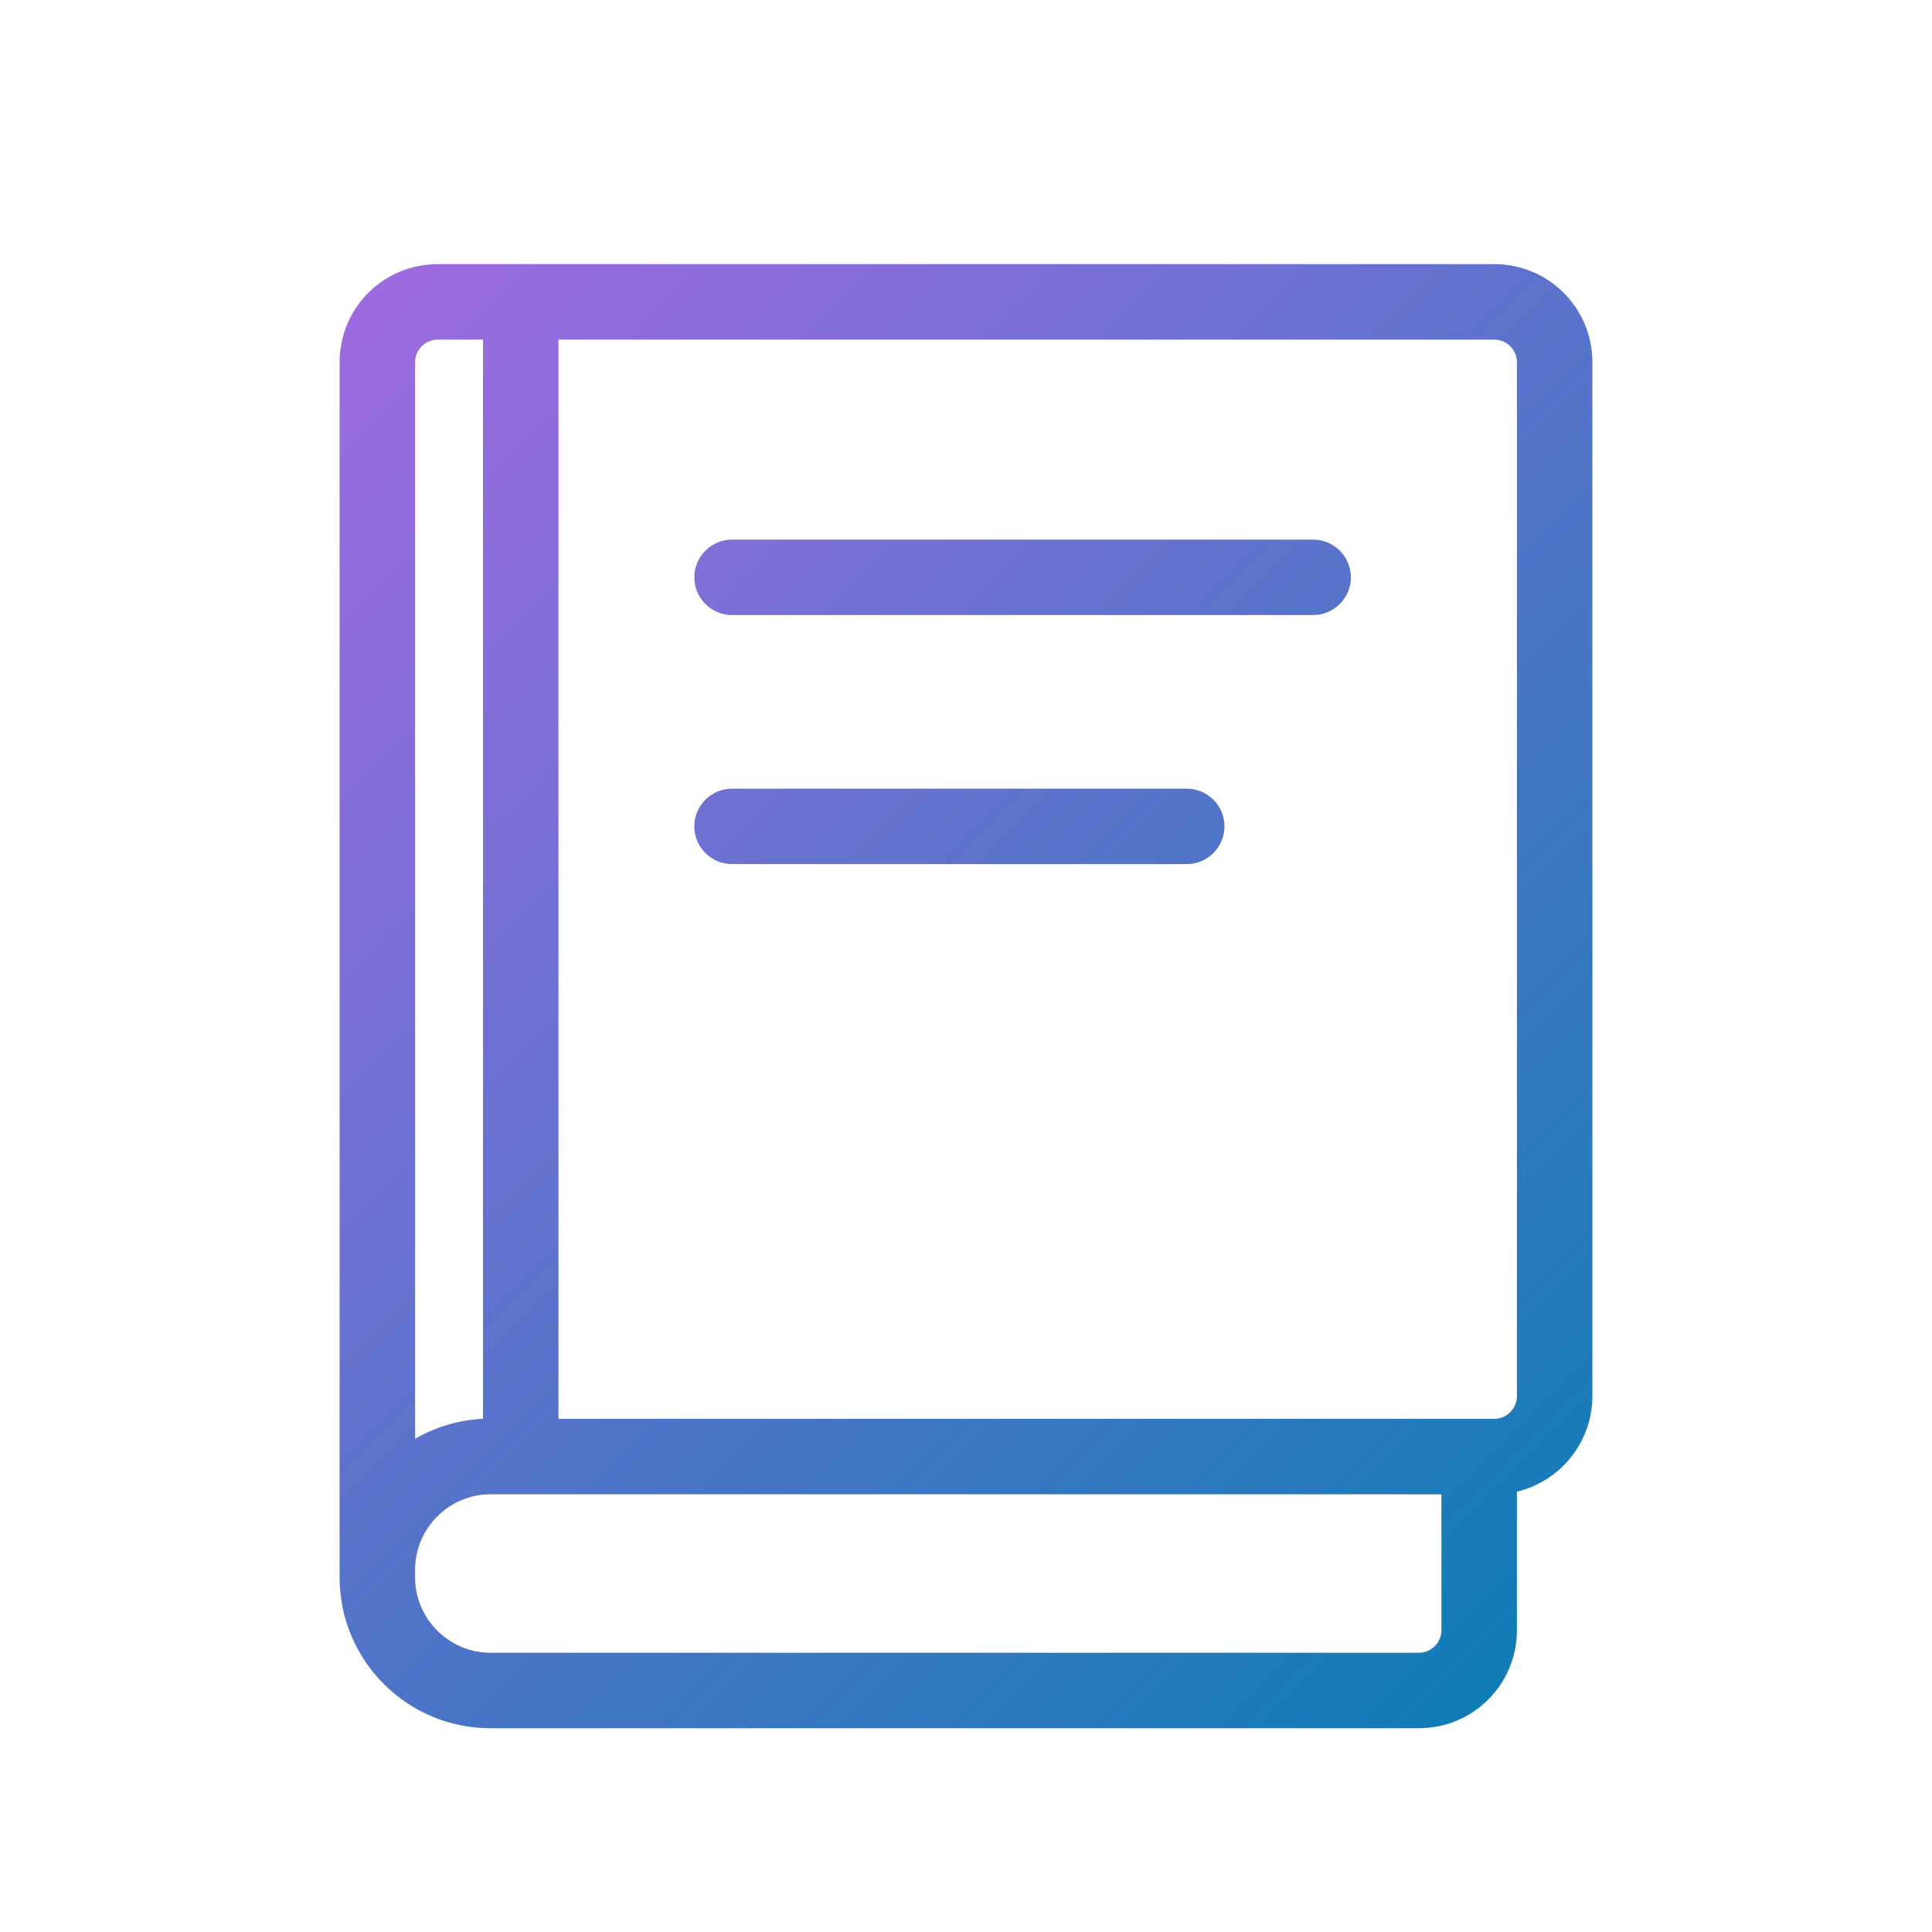 <?xml version="1.0" encoding="UTF-8"?>
<svg id="Layer_1" xmlns="http://www.w3.org/2000/svg" xmlns:xlink="http://www.w3.org/1999/xlink" version="1.1" viewBox="0 0 512 512">
  <!-- Generator: Adobe Illustrator 29.5.1, SVG Export Plug-In . SVG Version: 2.1.0 Build 141)  -->
  <defs>
    <style>
      .st0 {
        fill: url(#New_Gradient_Swatch_1);
      }
    </style>
    <linearGradient id="New_Gradient_Swatch_1" data-name="New Gradient Swatch 1" x1="85.7" y1="422.4" x2="420.4" y2="87.7" gradientTransform="translate(0 512) scale(1 -1)" gradientUnits="userSpaceOnUse">
      <stop offset="0" stop-color="#9d6bdf"/>
      <stop offset=".2" stop-color="#856ed8"/>
      <stop offset=".6" stop-color="#4875c6"/>
      <stop offset="1" stop-color="#107cb6"/>
    </linearGradient>
  </defs>
  <path class="st0" d="M396,70H116c-14.4,0-26,11.6-26,26v322c0,22.1,17.9,40,40,40h246c14.4,0,26-11.6,26-26v-36.7c11.7-2.8,20-13.3,20-25.3V96c0-14.4-11.6-26-26-26ZM110,96c0-3.3,2.7-6,6-6h12v286c-6.3.3-12.5,2.1-18,5.3V96ZM382,432c0,3.3-2.7,6-6,6h-246c-11,0-20-9-20-20v-2c0-11,9-20,20-20h252v36ZM402,370c0,3.3-2.7,6-6,6h-248V90h248c3.3,0,6,2.7,6,6v274ZM358,153c0,5.5-4.5,10-10,10h-154c-5.5,0-10-4.5-10-10s4.5-10,10-10h154c5.5,0,10,4.5,10,10ZM324.5,219c0,5.5-4.5,10-10,10h-120.5c-5.5,0-10-4.5-10-10s4.5-10,10-10h120.5c5.5,0,10,4.5,10,10Z"/>
</svg>